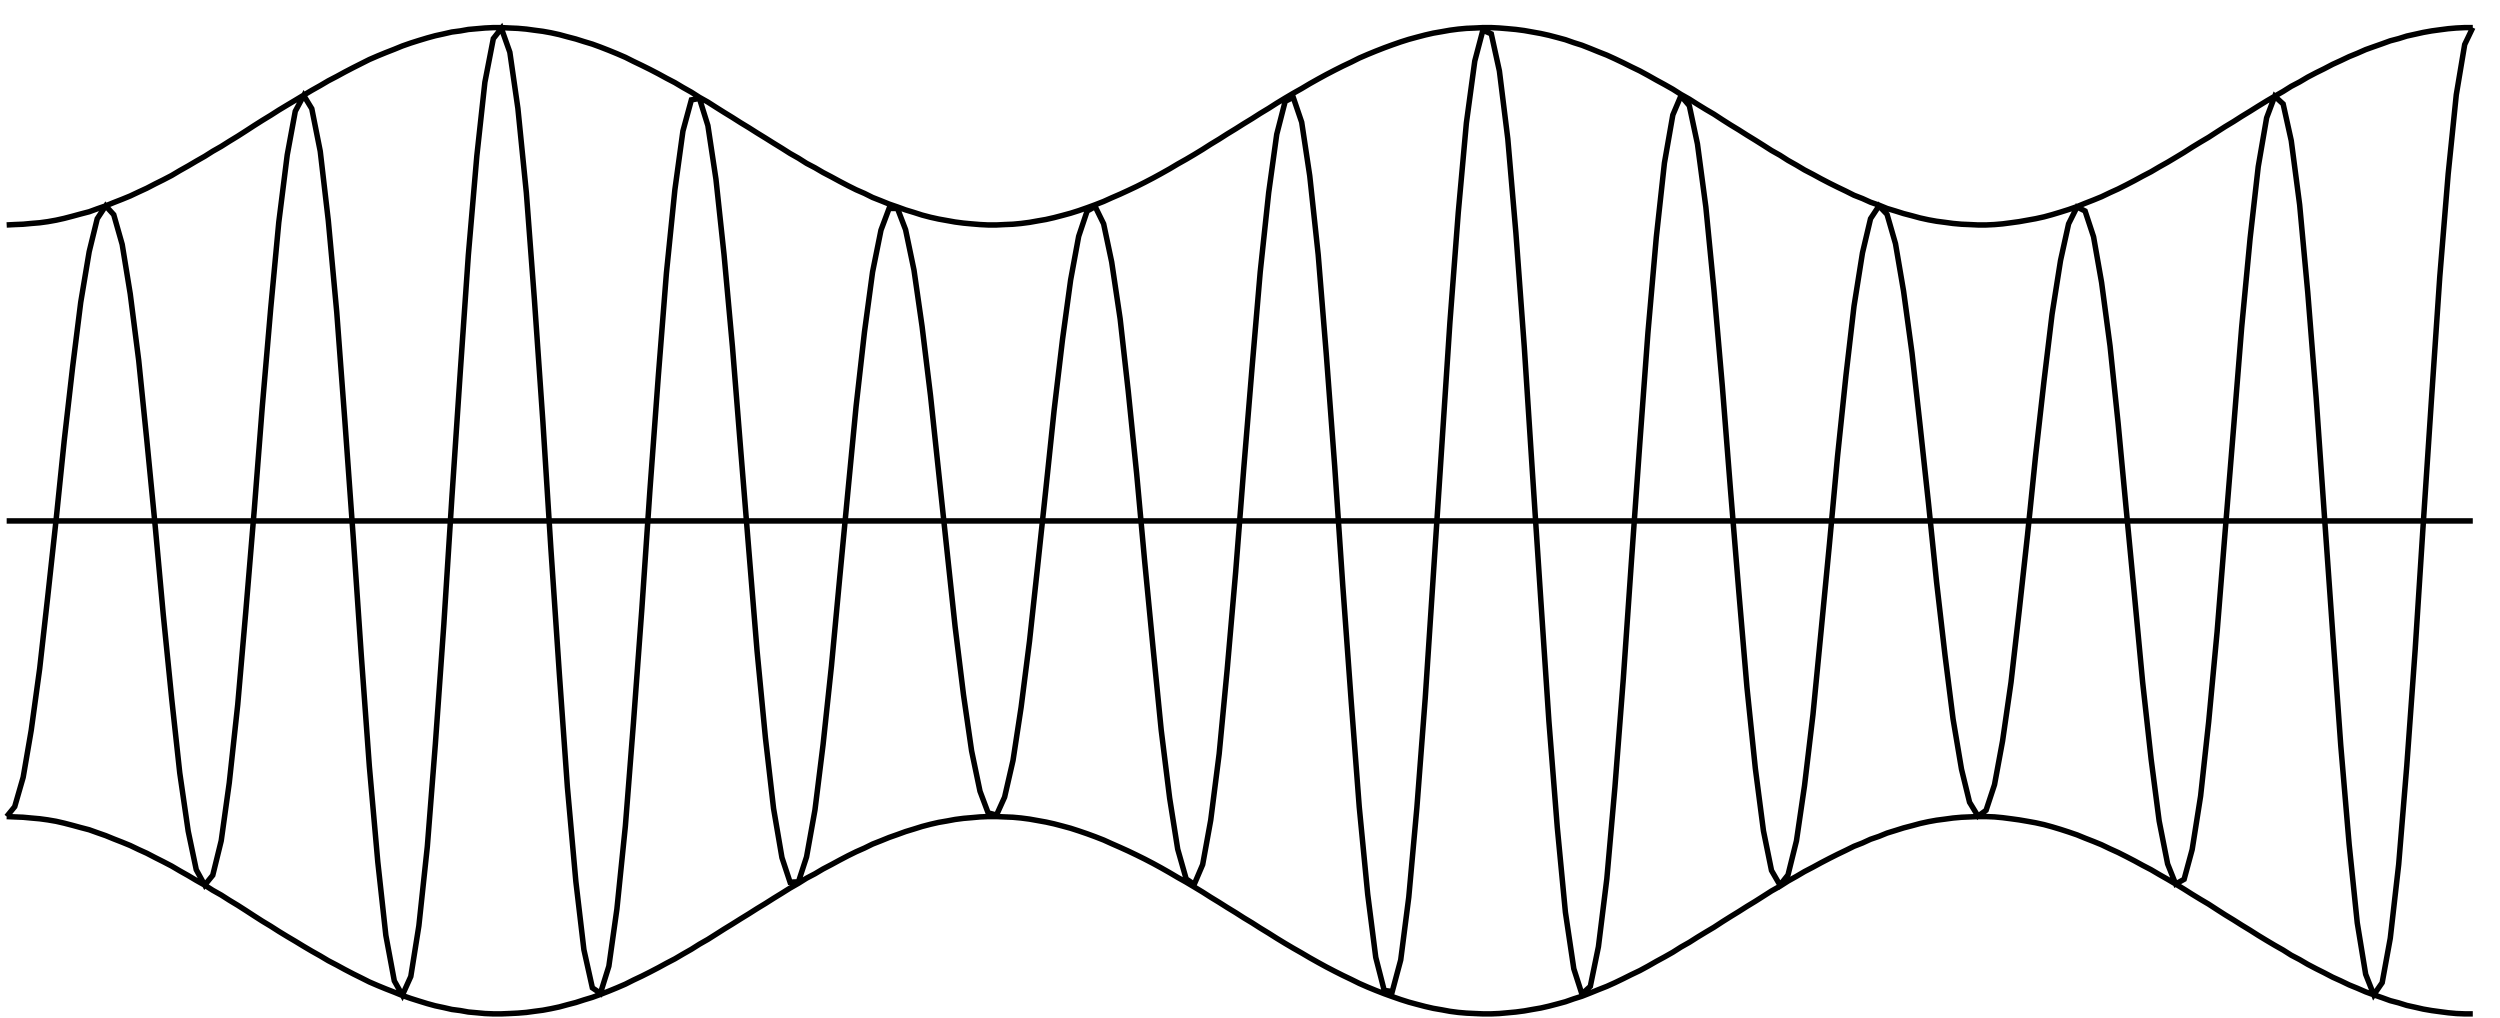 <?xml version="1.0" encoding="UTF-8"?>
<svg xmlns="http://www.w3.org/2000/svg" xmlns:xlink="http://www.w3.org/1999/xlink" width="289.252pt" height="117.779pt" viewBox="0 0 167 68" version="1.1">
<defs>
<clipPath id="clip1">
  <path d="M -222 668 L 390 668 L 390 -124 L -222 -124 L -222 668 Z M -222 668 "/>
</clipPath>
<clipPath id="clip2">
  <path d="M 0.004 68.094 L 167.246 68.094 L 167.246 0.801 L 0.004 0.801 L 0.004 68.094 Z M 0.004 68.094 "/>
</clipPath>
</defs>
<g id="surface0">
<g clip-path="url(#clip1)" clip-rule="nonzero">
<g clip-path="url(#clip2)" clip-rule="nonzero">
<path style="fill:none;stroke-width:7.5;stroke-linecap:butt;stroke-linejoin:miter;stroke:rgb(0%,0%,0%);stroke-opacity:1;stroke-miterlimit:10;" d="M 9.038 679.494 L 3371.034 679.494 " transform="matrix(0.049,0,0,-0.049,0.002,68.094)"/>
<path style="fill:none;stroke-width:7.5;stroke-linecap:butt;stroke-linejoin:miter;stroke:rgb(0%,0%,0%);stroke-opacity:1;stroke-miterlimit:10;" d="M 9.038 276.474 L 20.012 289.974 L 31.538 329.999 L 42.511 394.025 L 54.038 478.023 L 65.011 575.995 L 76.537 682.02 L 87.511 788.992 L 99.037 889.964 L 110.01 977.515 L 121.536 1046.514 L 132.51 1091.513 L 144.036 1109.039 L 155.01 1097.039 L 166.536 1056.461 L 177.509 988.962 L 189.035 898.49 L 200.009 790.492 L 211.535 672.467 L 222.508 551.996 L 234.035 436.971 L 245.008 335.999 L 256.534 256.501 L 267.508 204.002 L 279.034 183.002 L 290.007 196.502 L 301.533 243.475 L 312.507 322.5 L 324.033 428.998 L 335.007 555.469 L 346.533 694.02 L 357.506 835.017 L 369.032 969.462 L 380.006 1086.539 L 391.532 1178.512 L 402.505 1238.037 L 414.032 1259.51 L 425.005 1241.51 L 436.531 1183.485 L 447.505 1088.987 L 459.031 964.015 L 470.004 817.018 L 481.53 656.994 L 492.504 496.023 L 503.477 344.999 L 515.004 214.501 L 525.977 114.477 L 537.503 52.504 L 548.477 33.004 L 560.003 58.504 L 570.976 127.503 L 582.502 235.501 L 593.476 375.472 L 605.002 538.022 L 615.976 710.993 L 627.502 883.49 L 638.475 1042.487 L 650.001 1177.012 L 660.975 1277.51 L 672.501 1337.035 L 683.474 1351.009 L 695.001 1318.483 L 705.974 1241.984 L 717.5 1127.039 L 728.474 981.462 L 740 815.518 L 750.973 641.521 L 762.499 470.997 L 773.473 316.5 L 784.999 187.976 L 795.972 94.977 L 807.499 43.031 L 818.472 35.531 L 829.998 72.478 L 840.972 150.476 L 852.498 263.527 L 863.471 403.498 L 874.997 559.969 L 885.971 721.493 L 897.497 877.964 L 908.471 1017.462 L 919.997 1130.986 L 930.97 1211.037 L 942.496 1253.51 L 953.47 1255.484 L 964.996 1218.537 L 975.969 1145.512 L 987.022 1042.487 L 998.469 916.963 L 1009.522 778.966 L 1020.969 637.494 L 1032.021 502.497 L 1043.468 383.525 L 1054.521 287.527 L 1065.968 220.501 L 1077.02 187.028 L 1088.468 187.502 L 1099.52 221.528 L 1110.967 285.474 L 1122.02 374.525 L 1133.467 481.971 L 1144.519 599.995 L 1155.966 720.467 L 1167.019 835.491 L 1178.466 937.016 L 1189.518 1018.962 L 1200.966 1075.961 L 1212.018 1105.486 L 1223.465 1105.486 L 1234.518 1076.513 L 1245.965 1021.488 L 1257.017 944.515 L 1268.465 850.491 L 1279.517 746.519 L 1290.964 638.994 L 1302.017 535.496 L 1313.464 442.498 L 1324.516 365.999 L 1335.963 310.973 L 1347.016 281.527 L 1358.463 278.527 L 1369.515 303 L 1380.963 352.973 L 1392.015 425.524 L 1403.462 515.523 L 1414.515 617.521 L 1425.962 724.967 L 1437.014 830.517 L 1448.461 926.989 L 1459.514 1007.988 L 1470.487 1067.513 L 1482.014 1102.013 L 1492.987 1108.013 L 1504.513 1084.487 L 1515.487 1032.461 L 1527.013 955.015 L 1537.986 856.964 L 1549.512 743.993 L 1560.486 623.995 L 1572.012 505.023 L 1582.986 394.498 L 1594.512 301.5 L 1605.485 232.027 L 1617.011 191.528 L 1627.985 184.028 L 1639.511 211.028 L 1650.484 271.5 L 1662.011 361.973 L 1672.984 477.471 L 1684.51 610.021 L 1695.484 750.466 L 1707.01 890.516 L 1717.983 1018.962 L 1729.509 1127.039 L 1740.483 1206.537 L 1752.009 1251.537 L 1762.983 1256.984 L 1774.509 1223.037 L 1785.482 1150.012 L 1797.008 1042.487 L 1807.982 907.49 L 1819.508 754.019 L 1830.481 592.021 L 1842.008 433.498 L 1852.981 289.5 L 1864.507 170.528 L 1875.481 84.477 L 1887.007 39.478 L 1897.98 37.978 L 1909.506 81.004 L 1920.48 166.502 L 1931.532 288.474 L 1942.979 438.471 L 1954.032 606.469 L 1965.479 781.018 L 1976.532 949.489 L 1987.979 1100.039 L 1999.031 1222.011 L 2010.478 1306.483 L 2021.531 1348.482 L 2032.978 1343.509 L 2044.03 1292.983 L 2055.478 1200.537 L 2066.53 1072.013 L 2077.977 916.49 L 2089.03 745.966 L 2100.477 571.969 L 2111.529 406.498 L 2122.976 261.474 L 2134.029 145.976 L 2145.476 69.004 L 2156.529 34.504 L 2167.976 45.004 L 2179.028 99.003 L 2190.475 191.528 L 2201.528 316.5 L 2212.975 464.524 L 2224.027 624.468 L 2235.475 785.518 L 2246.527 935.989 L 2257.974 1066.487 L 2269.027 1167.538 L 2280.474 1232.984 L 2291.526 1259.036 L 2302.973 1245.537 L 2314.026 1193.511 L 2325.473 1107.539 L 2336.525 994.488 L 2347.973 862.964 L 2359.025 722.519 L 2370.472 582.469 L 2381.525 452.524 L 2392.972 341.999 L 2404.024 256.974 L 2414.998 202.975 L 2426.524 183.002 L 2437.497 196.975 L 2449.024 243.475 L 2459.997 318.473 L 2471.523 415.498 L 2482.497 528.47 L 2494.023 648.468 L 2504.996 767.518 L 2516.522 877.964 L 2527.496 972.462 L 2539.022 1045.014 L 2549.996 1091.513 L 2561.522 1109.039 L 2572.495 1097.513 L 2584.021 1057.487 L 2594.995 992.988 L 2606.521 908.516 L 2617.494 809.991 L 2629.021 703.493 L 2639.994 596.521 L 2651.52 496.497 L 2662.494 409.498 L 2674.02 340.973 L 2684.993 295.974 L 2696.519 277.027 L 2707.493 285 L 2719.019 319.973 L 2729.993 379.499 L 2741.519 459.471 L 2752.492 555.469 L 2764.018 660.468 L 2774.992 767.992 L 2786.518 870.464 L 2797.491 961.489 L 2809.018 1034.514 L 2819.991 1084.487 L 2831.517 1107.539 L 2842.491 1102.013 L 2854.017 1066.961 L 2864.99 1004.514 L 2876.516 917.99 L 2887.49 812.991 L 2898.463 696.467 L 2909.99 575.995 L 2920.963 459.471 L 2932.489 355.025 L 2943.463 270.474 L 2954.989 211.975 L 2965.962 184.502 L 2977.488 190.976 L 2988.462 231.475 L 2999.988 304.5 L 3010.961 405.472 L 3022.488 528.47 L 3033.461 665.52 L 3044.987 806.991 L 3055.961 943.489 L 3067.487 1064.987 L 3078.539 1162.485 L 3089.986 1229.037 L 3101.039 1258.484 L 3112.486 1247.984 L 3123.539 1198.011 L 3134.986 1110.539 L 3146.038 991.015 L 3157.485 847.491 L 3168.538 689.52 L 3179.985 527.522 L 3191.037 373.499 L 3202.485 238.501 L 3213.537 131.529 L 3224.984 61.504 L 3236.037 33.478 L 3247.484 49.978 L 3258.536 110.53 L 3269.983 211.028 L 3281.036 345.473 L 3292.483 503.997 L 3303.536 676.494 L 3314.983 849.464 L 3326.035 1012.488 L 3337.482 1152.538 L 3348.535 1260.536 L 3359.982 1328.983 L 3371.034 1352.035 M 9.038 1082.987 L 20.012 1083.539 L 31.538 1084.013 L 42.511 1085.039 L 54.038 1085.987 L 65.011 1087.487 L 76.537 1089.539 L 87.511 1091.987 L 99.037 1094.987 L 110.01 1097.987 L 121.536 1100.987 L 132.51 1105.013 L 144.036 1109.039 L 155.01 1113.539 L 166.536 1118.039 L 177.509 1122.539 L 189.035 1127.986 L 200.009 1133.039 L 211.535 1139.039 L 222.508 1144.486 L 234.035 1150.486 L 245.008 1157.038 L 256.534 1163.512 L 267.508 1169.985 L 279.034 1176.538 L 290.007 1183.485 L 301.533 1190.038 L 312.507 1196.985 L 324.033 1204.011 L 335.007 1211.037 L 346.533 1218.537 L 357.506 1225.484 L 369.032 1232.511 L 380.006 1239.537 L 391.532 1246.484 L 402.505 1253.037 L 414.032 1259.984 L 425.005 1266.536 L 436.531 1273.01 L 447.505 1279.484 L 459.031 1285.483 L 470.004 1291.483 L 481.53 1297.483 L 492.504 1303.009 L 503.477 1308.536 L 515.004 1313.509 L 525.977 1318.009 L 537.503 1322.509 L 548.477 1327.009 L 560.003 1331.035 L 570.976 1334.509 L 582.502 1337.983 L 593.476 1340.982 L 605.002 1343.509 L 615.976 1346.035 L 627.502 1347.535 L 638.475 1349.509 L 650.001 1350.535 L 660.975 1351.482 L 672.501 1352.035 L 683.474 1352.035 L 695.001 1351.482 L 705.974 1351.009 L 717.5 1349.982 L 728.474 1348.482 L 740 1346.982 L 750.973 1345.009 L 762.499 1342.482 L 773.473 1339.482 L 784.999 1336.483 L 795.972 1333.009 L 807.499 1329.535 L 818.472 1325.509 L 829.998 1321.009 L 840.972 1316.509 L 852.498 1311.536 L 863.471 1306.009 L 874.997 1300.483 L 885.971 1295.036 L 897.497 1289.036 L 908.471 1283.036 L 919.997 1277.036 L 930.97 1270.484 L 942.496 1264.01 L 953.47 1256.984 L 964.996 1250.51 L 975.969 1243.484 L 987.022 1236.537 L 998.469 1229.511 L 1009.522 1222.484 L 1020.969 1215.537 L 1032.021 1208.511 L 1043.468 1201.485 L 1054.521 1194.538 L 1065.968 1187.511 L 1077.02 1180.485 L 1088.468 1174.012 L 1099.52 1166.985 L 1110.967 1160.985 L 1122.02 1154.512 L 1133.467 1148.512 L 1144.519 1142.512 L 1155.966 1136.512 L 1167.019 1130.986 L 1178.466 1126.012 L 1189.518 1120.486 L 1200.966 1115.986 L 1212.018 1111.486 L 1223.465 1107.539 L 1234.518 1103.513 L 1245.965 1100.039 L 1257.017 1096.487 L 1268.465 1093.487 L 1279.517 1091.039 L 1290.964 1088.987 L 1302.017 1087.013 L 1313.464 1085.513 L 1324.516 1084.487 L 1335.963 1083.539 L 1347.016 1082.987 L 1358.463 1082.987 L 1369.515 1083.539 L 1380.963 1084.013 L 1392.015 1085.039 L 1403.462 1086.539 L 1414.515 1088.513 L 1425.962 1090.487 L 1437.014 1093.013 L 1448.461 1096.013 L 1459.514 1099.013 L 1470.487 1102.486 L 1482.014 1106.513 L 1492.987 1110.539 L 1504.513 1115.039 L 1515.487 1120.013 L 1527.013 1124.986 L 1537.986 1130.039 L 1549.512 1135.486 L 1560.486 1141.012 L 1572.012 1147.012 L 1582.986 1153.012 L 1594.512 1159.486 L 1605.485 1166.038 L 1617.011 1172.512 L 1627.985 1178.985 L 1639.511 1186.011 L 1650.484 1193.038 L 1662.011 1199.985 L 1672.984 1207.011 L 1684.51 1214.037 L 1695.484 1220.984 L 1707.01 1228.011 L 1717.983 1235.037 L 1729.509 1241.984 L 1740.483 1249.01 L 1752.009 1256.037 L 1762.983 1262.51 L 1774.509 1268.984 L 1785.482 1275.536 L 1797.008 1282.01 L 1807.982 1288.01 L 1819.508 1294.01 L 1830.481 1299.536 L 1842.008 1304.983 L 1852.981 1310.509 L 1864.507 1315.483 L 1875.481 1319.983 L 1887.007 1324.483 L 1897.98 1328.509 L 1909.506 1332.535 L 1920.48 1336.009 L 1931.532 1339.009 L 1942.979 1342.009 L 1954.032 1344.535 L 1965.479 1346.509 L 1976.532 1348.482 L 1987.979 1349.982 L 1999.031 1351.009 L 2010.478 1351.482 L 2021.531 1352.035 L 2032.978 1352.035 L 2044.03 1351.482 L 2055.478 1350.535 L 2066.53 1349.509 L 2077.977 1348.009 L 2089.03 1346.035 L 2100.477 1343.982 L 2111.529 1341.535 L 2122.976 1338.535 L 2134.029 1335.535 L 2145.476 1331.509 L 2156.529 1328.035 L 2167.976 1323.535 L 2179.028 1319.035 L 2190.475 1314.536 L 2201.528 1309.483 L 2212.975 1304.036 L 2224.027 1298.509 L 2235.475 1292.983 L 2246.527 1286.983 L 2257.974 1280.51 L 2269.027 1274.51 L 2280.474 1268.036 L 2291.526 1261.01 L 2302.973 1254.537 L 2314.026 1247.51 L 2325.473 1240.484 L 2336.525 1234.011 L 2347.973 1226.511 L 2359.025 1219.485 L 2370.472 1212.537 L 2381.525 1205.511 L 2392.972 1198.485 L 2404.024 1191.538 L 2414.998 1184.511 L 2426.524 1178.038 L 2437.497 1171.012 L 2449.024 1164.538 L 2459.997 1157.986 L 2471.523 1151.986 L 2482.497 1145.986 L 2494.023 1139.986 L 2504.996 1134.539 L 2516.522 1129.012 L 2527.496 1123.486 L 2539.022 1118.986 L 2549.996 1114.013 L 2561.522 1109.986 L 2572.495 1105.486 L 2584.021 1102.013 L 2594.995 1098.539 L 2606.521 1095.539 L 2617.494 1092.539 L 2629.021 1090.013 L 2639.994 1088.039 L 2651.52 1086.539 L 2662.494 1085.039 L 2674.02 1084.013 L 2684.993 1083.539 L 2696.519 1082.987 L 2707.493 1082.987 L 2719.019 1083.539 L 2729.993 1084.487 L 2741.519 1085.987 L 2752.492 1087.487 L 2764.018 1089.539 L 2774.992 1091.513 L 2786.518 1094.039 L 2797.491 1097.039 L 2809.018 1100.513 L 2819.991 1103.986 L 2831.517 1108.013 L 2842.491 1112.513 L 2854.017 1117.013 L 2864.99 1121.512 L 2876.516 1127.039 L 2887.49 1132.012 L 2898.463 1137.539 L 2909.99 1143.538 L 2920.963 1149.538 L 2932.489 1155.538 L 2943.463 1162.012 L 2954.989 1168.485 L 2965.962 1175.038 L 2977.488 1181.985 L 2988.462 1189.011 L 2999.988 1196.038 L 3010.961 1202.511 L 3022.488 1210.011 L 3033.461 1217.037 L 3044.987 1223.984 L 3055.961 1231.011 L 3067.487 1238.037 L 3078.539 1244.984 L 3089.986 1252.01 L 3101.039 1258.484 L 3112.486 1265.036 L 3123.539 1271.984 L 3134.986 1277.984 L 3146.038 1284.536 L 3157.485 1290.536 L 3168.538 1295.983 L 3179.985 1301.983 L 3191.037 1307.036 L 3202.485 1312.483 L 3213.537 1316.983 L 3224.984 1322.035 L 3236.037 1325.983 L 3247.484 1330.009 L 3258.536 1334.035 L 3269.983 1337.035 L 3281.036 1340.509 L 3292.483 1343.035 L 3303.536 1345.482 L 3314.983 1347.535 L 3326.035 1349.035 L 3337.482 1350.535 L 3348.535 1351.482 L 3359.982 1352.035 L 3371.034 1352.035 M 9.038 276.474 L 20.012 276 L 31.538 275.527 L 42.511 274.5 L 54.038 273.474 L 65.011 271.974 L 76.537 270.001 L 87.511 267.474 L 99.037 264.474 L 110.01 261.474 L 121.536 258.474 L 132.51 254.527 L 144.036 250.501 L 155.01 246.001 L 166.536 241.501 L 177.509 237.001 L 189.035 231.475 L 200.009 226.501 L 211.535 220.501 L 222.508 214.975 L 234.035 208.975 L 245.008 202.502 L 256.534 196.028 L 267.508 189.476 L 279.034 183.002 L 290.007 175.976 L 301.533 169.502 L 312.507 162.476 L 324.033 155.529 L 335.007 148.503 L 346.533 141.003 L 357.506 133.976 L 369.032 127.029 L 380.006 120.003 L 391.532 112.977 L 402.505 106.503 L 414.032 99.477 L 425.005 93.003 L 436.531 86.53 L 447.505 79.977 L 459.031 73.977 L 470.004 67.978 L 481.53 61.978 L 492.504 56.53 L 503.477 51.004 L 515.004 46.031 L 525.977 41.531 L 537.503 37.031 L 548.477 32.531 L 560.003 28.505 L 570.976 25.031 L 582.502 21.478 L 593.476 18.478 L 605.002 16.031 L 615.976 13.505 L 627.502 12.005 L 638.475 10.031 L 650.001 9.005 L 660.975 7.979 L 672.501 7.505 L 683.474 7.505 L 695.001 7.979 L 705.974 8.531 L 717.5 9.479 L 728.474 10.979 L 740 12.479 L 750.973 14.531 L 762.499 16.978 L 773.473 19.978 L 784.999 22.978 L 795.972 26.531 L 807.499 30.005 L 818.472 34.031 L 829.998 38.531 L 840.972 43.031 L 852.498 48.004 L 863.471 53.53 L 874.997 58.978 L 885.971 64.504 L 897.497 70.504 L 908.471 76.504 L 919.997 82.504 L 930.97 88.977 L 942.496 95.53 L 953.47 102.477 L 964.996 109.03 L 975.969 115.977 L 987.022 123.003 L 998.469 130.029 L 1009.522 136.976 L 1020.969 144.003 L 1032.021 151.029 L 1043.468 157.976 L 1054.521 165.002 L 1065.968 172.028 L 1077.02 178.976 L 1088.468 185.528 L 1099.52 192.475 L 1110.967 198.475 L 1122.02 205.028 L 1133.467 211.028 L 1144.519 217.028 L 1155.966 223.028 L 1167.019 228.475 L 1178.466 233.527 L 1189.518 238.975 L 1200.966 243.475 L 1212.018 247.975 L 1223.465 252.001 L 1234.518 256.027 L 1245.965 259.501 L 1257.017 262.974 L 1268.465 265.974 L 1279.517 268.501 L 1290.964 270.474 L 1302.017 272.527 L 1313.464 274.027 L 1324.516 274.974 L 1335.963 276 L 1347.016 276.474 L 1358.463 276.474 L 1369.515 276 L 1380.963 275.527 L 1392.015 274.5 L 1403.462 273 L 1414.515 271.027 L 1425.962 268.974 L 1437.014 266.527 L 1448.461 263.527 L 1459.514 260.527 L 1470.487 256.974 L 1482.014 253.027 L 1492.987 249.001 L 1504.513 244.501 L 1515.487 239.527 L 1527.013 234.475 L 1537.986 229.501 L 1549.512 223.975 L 1560.486 218.528 L 1572.012 212.528 L 1582.986 206.528 L 1594.512 199.975 L 1605.485 193.502 L 1617.011 187.028 L 1627.985 180.476 L 1639.511 173.528 L 1650.484 166.502 L 1662.011 159.476 L 1672.984 152.529 L 1684.51 145.503 L 1695.484 138.476 L 1707.01 131.529 L 1717.983 124.503 L 1729.509 117.477 L 1740.483 110.53 L 1752.009 103.503 L 1762.983 97.03 L 1774.509 90.477 L 1785.482 84.004 L 1797.008 77.53 L 1807.982 71.53 L 1819.508 65.53 L 1830.481 60.004 L 1842.008 54.478 L 1852.981 49.031 L 1864.507 43.978 L 1875.481 39.478 L 1887.007 34.978 L 1897.98 31.031 L 1909.506 27.005 L 1920.48 23.531 L 1931.532 20.531 L 1942.979 17.531 L 1954.032 15.005 L 1965.479 13.031 L 1976.532 10.979 L 1987.979 9.479 L 1999.031 8.531 L 2010.478 7.979 L 2021.531 7.505 L 2032.978 7.505 L 2044.03 7.979 L 2055.478 9.005 L 2066.53 10.031 L 2077.977 11.531 L 2089.03 13.505 L 2100.477 15.478 L 2111.529 18.005 L 2122.976 21.005 L 2134.029 24.005 L 2145.476 28.031 L 2156.529 31.505 L 2167.976 36.004 L 2179.028 40.504 L 2190.475 45.004 L 2201.528 49.978 L 2212.975 55.504 L 2224.027 61.03 L 2235.475 66.478 L 2246.527 72.478 L 2257.974 79.03 L 2269.027 85.03 L 2280.474 91.504 L 2291.526 98.53 L 2302.973 105.003 L 2314.026 112.029 L 2325.473 118.977 L 2336.525 125.529 L 2347.973 133.029 L 2359.025 139.976 L 2370.472 147.003 L 2381.525 154.029 L 2392.972 160.976 L 2404.024 168.002 L 2414.998 175.028 L 2426.524 181.502 L 2437.497 188.528 L 2449.024 195.002 L 2459.997 201.475 L 2471.523 207.475 L 2482.497 213.475 L 2494.023 219.475 L 2504.996 225.001 L 2516.522 230.527 L 2527.496 235.975 L 2539.022 240.475 L 2549.996 245.527 L 2561.522 249.475 L 2572.495 253.974 L 2584.021 257.527 L 2594.995 261.001 L 2606.521 264.001 L 2617.494 267.001 L 2629.021 269.527 L 2639.994 271.5 L 2651.52 273 L 2662.494 274.5 L 2674.02 275.527 L 2684.993 276 L 2696.519 276.474 L 2707.493 276.474 L 2719.019 276 L 2729.993 274.974 L 2741.519 273.474 L 2752.492 271.974 L 2764.018 270.001 L 2774.992 268.027 L 2786.518 265.501 L 2797.491 262.501 L 2809.018 259.027 L 2819.991 255.474 L 2831.517 251.527 L 2842.491 247.027 L 2854.017 242.527 L 2864.99 238.027 L 2876.516 232.501 L 2887.49 227.528 L 2898.463 222.001 L 2909.99 216.001 L 2920.963 210.002 L 2932.489 204.002 L 2943.463 197.528 L 2954.989 190.976 L 2965.962 184.502 L 2977.488 177.476 L 2988.462 170.528 L 2999.988 163.502 L 3010.961 157.029 L 3022.488 149.529 L 3033.461 142.503 L 3044.987 135.476 L 3055.961 128.529 L 3067.487 121.503 L 3078.539 114.477 L 3089.986 107.53 L 3101.039 100.977 L 3112.486 94.503 L 3123.539 87.477 L 3134.986 81.477 L 3146.038 75.004 L 3157.485 69.004 L 3168.538 63.478 L 3179.985 57.478 L 3191.037 52.504 L 3202.485 46.978 L 3213.537 42.478 L 3224.984 37.504 L 3236.037 33.478 L 3247.484 29.531 L 3258.536 25.505 L 3269.983 22.505 L 3281.036 19.031 L 3292.483 16.505 L 3303.536 13.979 L 3314.983 12.005 L 3326.035 10.505 L 3337.482 9.005 L 3348.535 7.979 L 3359.982 7.505 L 3371.034 7.505 " transform="matrix(0.049,0,0,-0.049,0.002,68.094)"/>
</g>
</g>
</g>
</svg>
